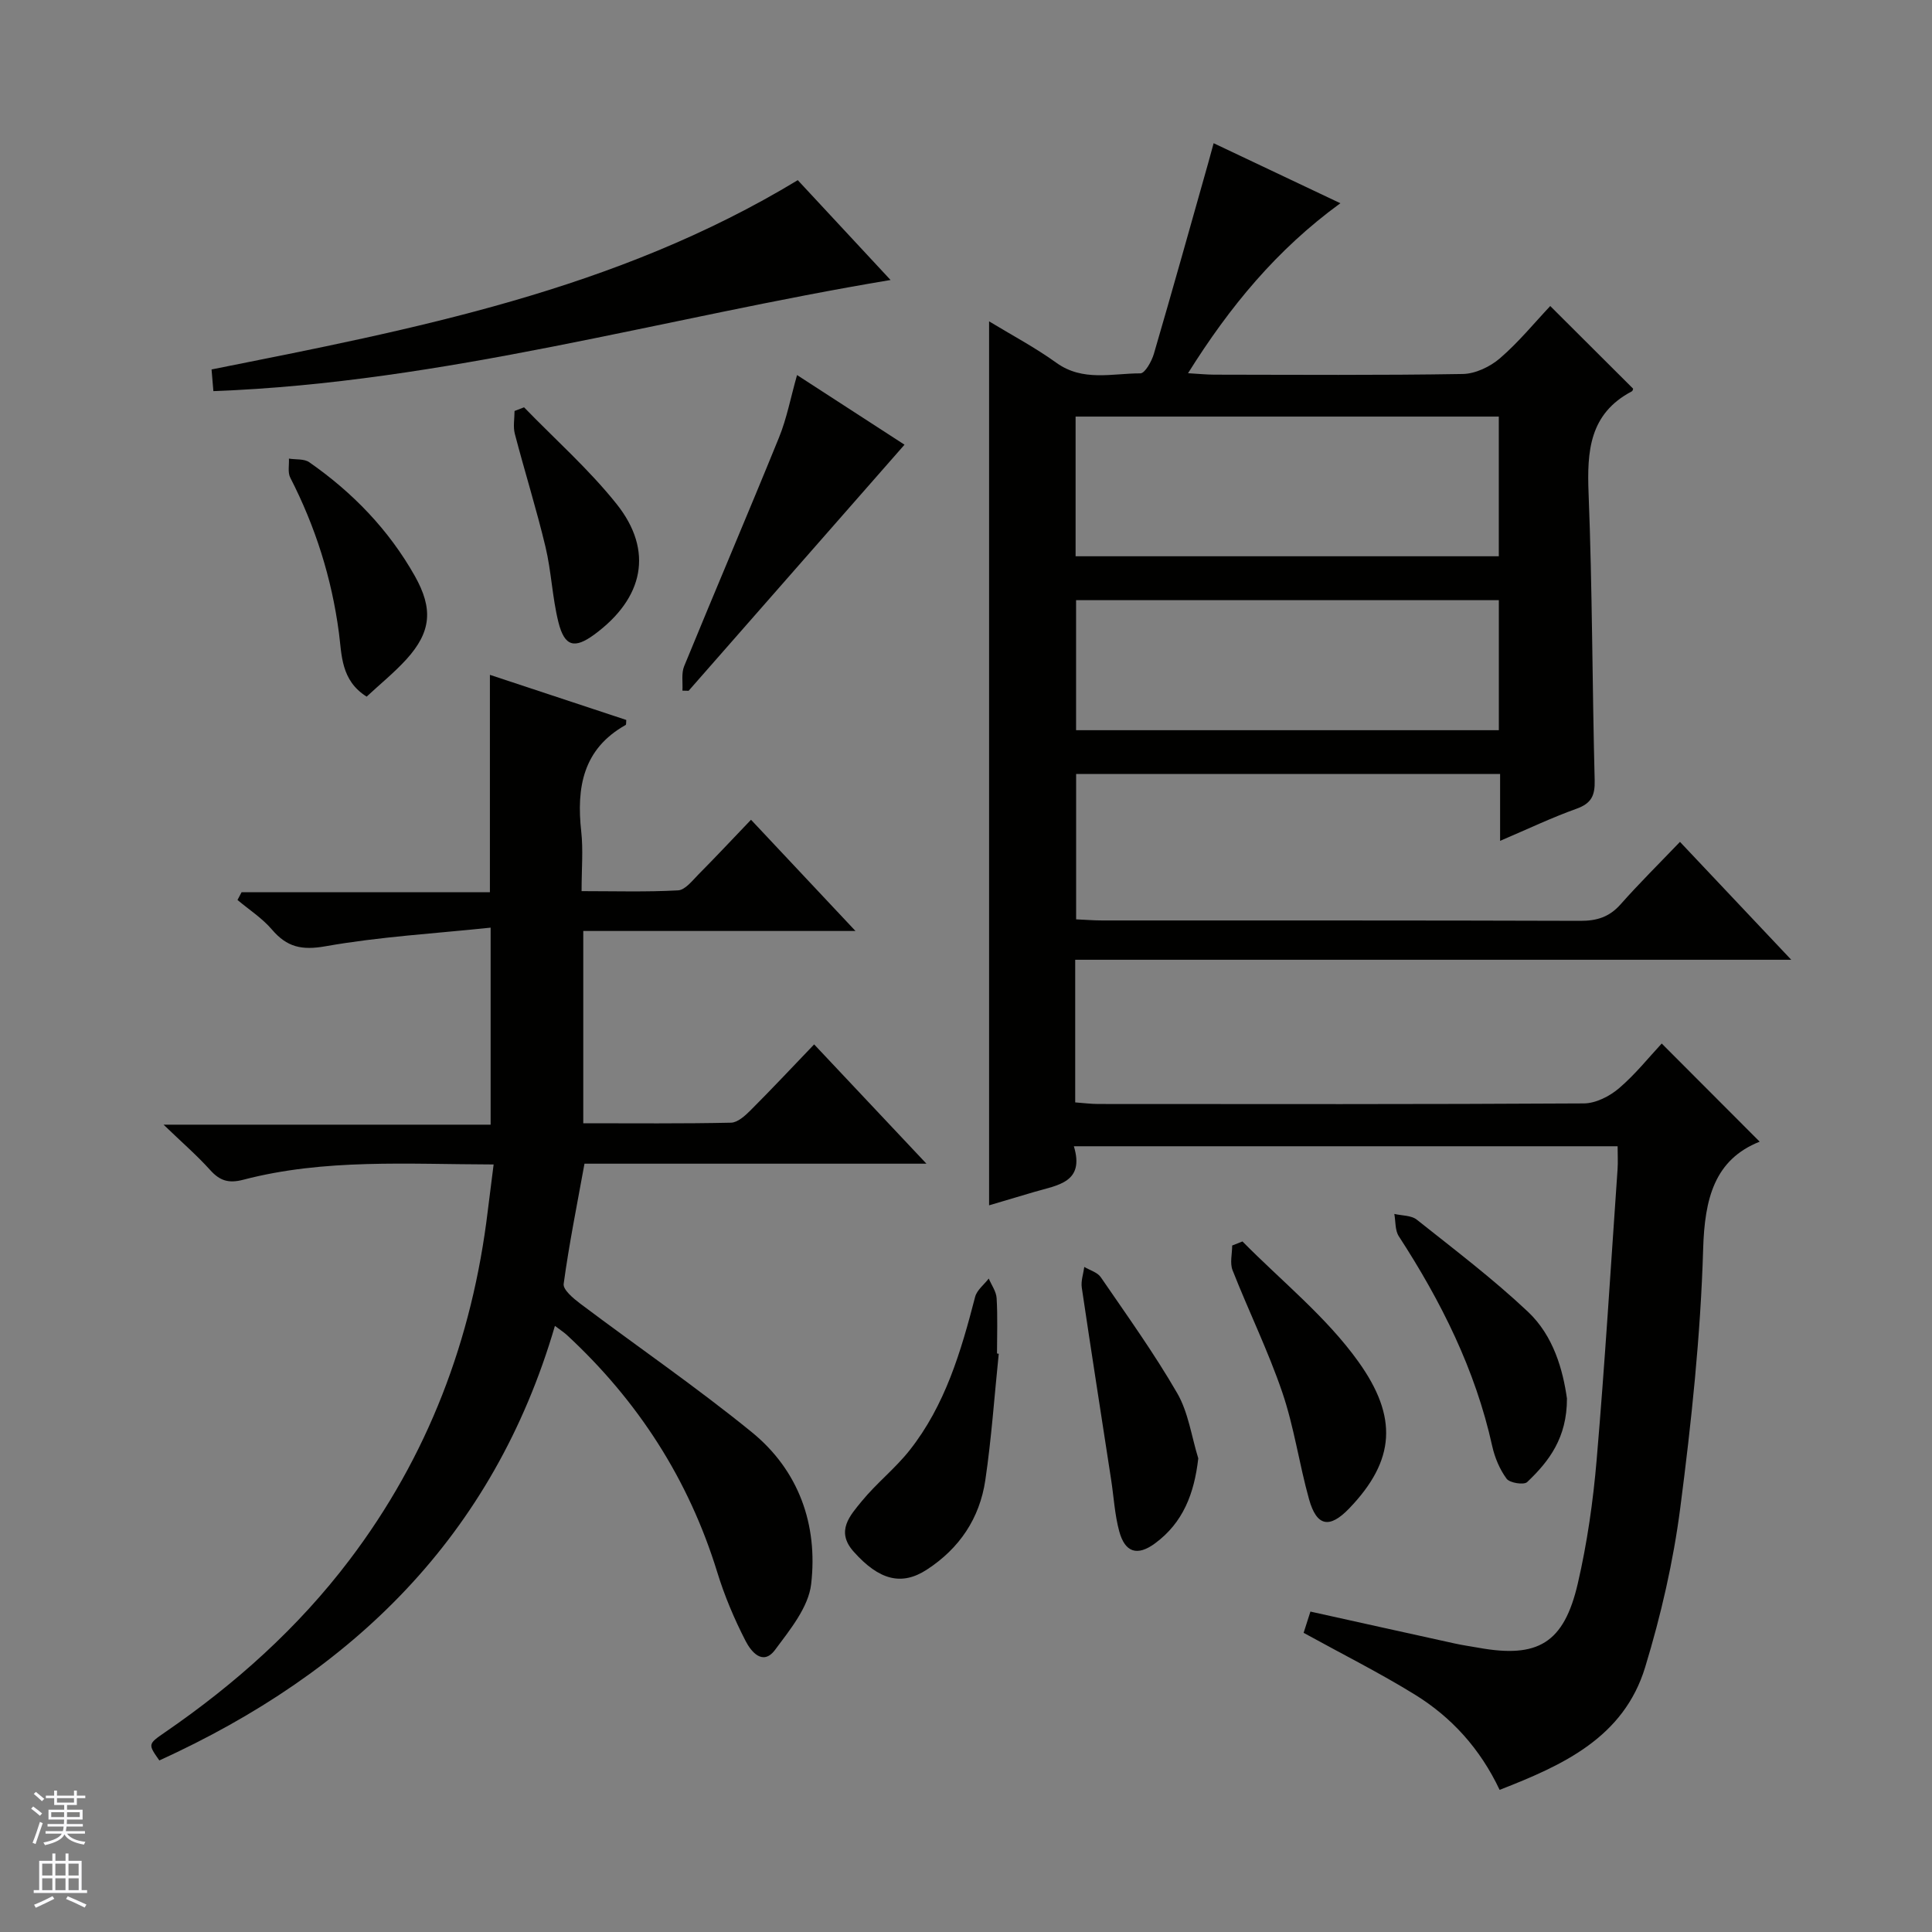 <svg enable-background="new 0 0 400 400" viewBox="0 0 400 400" xmlns="http://www.w3.org/2000/svg"><rect x="0" y="0" width="400" height="400" fill="#808080" stroke="none"/><g fill="#010100"><path d="m222.61 198.71v29.53c1.65.12 3.24.33 4.82.33 33.49.02 66.99.08 100.48-.12 2.46-.01 5.33-1.47 7.27-3.12 3.39-2.89 6.22-6.45 8.86-9.28 7.02 7.03 13.54 13.56 20.28 20.32-9.37 3.73-11.39 11.8-11.7 22.21-.53 17.91-2.43 35.83-4.74 53.62-1.44 11.12-3.99 22.21-7.26 32.95-4.43 14.59-17.01 20.31-30.14 25.42-4.04-8.54-9.96-15.05-17.59-19.75-7.32-4.51-15.04-8.38-22.99-12.76.37-1.16.85-2.66 1.41-4.4 10.16 2.25 20 4.44 29.85 6.6 1.62.36 3.27.59 4.9.88 12.33 2.24 17.74-.91 20.61-13.31 1.94-8.38 3.17-17 3.9-25.59 1.71-20.03 2.93-40.11 4.33-60.17.1-1.47.01-2.95.01-4.75-37.47 0-74.68 0-112.58 0 2.29 7.49-3.34 8.04-8.1 9.43-3.18.93-6.35 1.88-9.45 2.8 0-60.96 0-121.74 0-183.02 4.53 2.76 9.45 5.36 13.93 8.58 5.5 3.96 11.55 2.18 17.39 2.19.95 0 2.35-2.5 2.8-4.05 3.86-13.2 7.56-26.45 11.3-39.69.31-1.11.61-2.22 1.07-3.91 8.69 4.12 17.15 8.13 26.24 12.43-13.17 9.59-22.9 21.38-31.54 35.19 2.22.13 3.81.29 5.39.3 17.16.02 34.33.15 51.49-.14 2.62-.04 5.68-1.51 7.71-3.26 3.86-3.33 7.14-7.35 10.4-10.81 6.1 6.09 11.59 11.56 17.16 17.11 0 0-.05.44-.28.56-8.76 4.62-9.29 12.35-8.94 21.13.78 19.79.75 39.61 1.26 59.41.08 3.15-.69 4.77-3.76 5.87-5.12 1.83-10.05 4.19-15.82 6.65 0-5.08 0-9.34 0-13.84-29.49 0-58.43 0-87.78 0v30.09c1.87.08 3.64.23 5.42.23 32.99.01 65.99-.03 98.98.08 3.43.01 6-.8 8.31-3.4 3.85-4.35 7.99-8.44 12.31-12.95 7.78 8.24 15.04 15.93 23.04 24.41-49.85 0-98.82 0-148.25 0zm.08-83.54h87.62c0-9.84 0-19.26 0-28.92-29.3 0-58.32 0-87.62 0zm87.63 9.09c-29.29 0-58.31 0-87.53 0v26.92h87.53c0-9.17 0-17.92 0-26.92z"/><path d="m102.2 241.09c-17.89-.04-35.03-1.23-51.82 3.16-3.06.8-4.88.21-6.88-2.02-2.65-2.95-5.67-5.56-9.64-9.38h67.72c0-13.58 0-26.44 0-40.79-11.58 1.22-22.98 1.87-34.16 3.85-4.96.88-8.01.19-11.13-3.47-2.01-2.35-4.72-4.09-7.12-6.11.28-.54.57-1.08.85-1.61h51.41c0-15.32 0-29.89 0-45 9.44 3.12 18.85 6.24 28.23 9.34-.05.48.02.96-.13 1.04-8.84 4.96-10.2 12.93-9.19 22.07.42 3.78.07 7.64.07 12.33 6.85 0 13.43.2 19.98-.16 1.46-.08 2.94-2 4.2-3.28 3.61-3.64 7.11-7.38 10.9-11.34 7.3 7.78 14.1 15.01 21.63 23.03-19.32 0-37.67 0-56.36 0v39.81c10.37 0 20.48.1 30.59-.12 1.37-.03 2.91-1.43 4.02-2.54 4.35-4.35 8.56-8.84 13.19-13.67 7.78 8.26 15.1 16.05 23.25 24.7-24.42 0-47.63 0-70.8 0-1.56 8.61-3.2 16.72-4.31 24.89-.16 1.2 2.01 3.01 3.44 4.09 11.81 8.88 24.02 17.26 35.48 26.58 9.77 7.94 13.75 19.21 12.32 31.48-.55 4.78-4.37 9.44-7.46 13.6-2.59 3.48-5.05.25-6.12-1.84-2.34-4.55-4.36-9.33-5.86-14.22-5.92-19.23-16.41-35.48-31.12-49.1-.59-.55-1.28-.98-2.49-1.9-12.74 43.56-41.9 71.74-81.9 89.97-2.38-3.38-2.38-3.38 1.22-5.86 14.5-9.97 27.47-21.56 38.14-35.64 16.26-21.45 25.44-45.68 28.64-72.3.36-2.95.74-5.9 1.21-9.59z"/><path d="m165.17 37.3c6.05 6.51 12.36 13.3 19.21 20.67-47.06 7.83-92.47 21.23-140.2 23.01-.13-1.5-.25-2.91-.38-4.49 41.88-8.34 83.63-16.33 121.37-39.19z"/><path d="m165.02 77.65c8.13 5.27 15.62 10.13 22.25 14.42-15.03 17.13-29.86 34.04-44.7 50.95-.43-.01-.85-.02-1.28-.03.1-1.69-.25-3.56.35-5.04 6.48-15.81 13.2-31.52 19.64-47.36 1.61-3.94 2.4-8.21 3.74-12.94z"/><path d="m206.78 280.29c-.9 8.72-1.5 17.49-2.78 26.16-1.17 7.9-5.35 14.15-12.16 18.56-5.16 3.34-9.82 2.18-15.11-3.77-3.78-4.24-.72-7.48 1.71-10.46 3.04-3.71 6.91-6.75 9.88-10.51 7.37-9.32 10.65-20.48 13.57-31.77.37-1.41 1.85-2.53 2.82-3.79.57 1.35 1.55 2.68 1.63 4.06.23 3.81.08 7.63.08 11.45.11.03.24.05.36.07z"/><path d="m324.42 289.54c.02 8.14-3.71 13.01-8.24 17.31-.67.64-3.6.18-4.25-.69-1.43-1.94-2.45-4.37-2.98-6.75-3.49-15.83-10.6-30-19.35-43.47-.79-1.22-.64-3.06-.92-4.61 1.57.37 3.5.28 4.64 1.18 7.8 6.2 15.77 12.24 23.01 19.06 5.35 5.03 7.26 12.13 8.09 17.97z"/><path d="m257.24 257.03c8.11 8.23 17.39 15.63 24.02 24.92 8.17 11.43 7.66 20.38-1.92 30.35-4.07 4.23-6.73 3.77-8.32-1.91-2.04-7.31-3.09-14.94-5.53-22.1-2.93-8.6-6.97-16.83-10.3-25.3-.59-1.49-.08-3.4-.08-5.12.72-.28 1.42-.56 2.13-.84z"/><path d="m248.09 301.94c-.84 7.34-3.16 13.33-8.96 17.6-3.64 2.68-6.2 1.92-7.4-2.48-.95-3.48-1.13-7.17-1.69-10.76-2.03-13.24-4.11-26.47-6.07-39.72-.2-1.37.33-2.85.52-4.28 1.16.7 2.73 1.12 3.42 2.14 5.42 7.91 11.04 15.73 15.83 24.02 2.31 4.01 2.95 8.96 4.35 13.48z"/><path d="m75.91 144.23c-5.36-3.36-5.14-8.69-5.74-13.22-1.5-11.35-4.88-21.99-10.08-32.13-.55-1.08-.2-2.61-.27-3.93 1.42.23 3.15.01 4.21.75 8.98 6.26 16.45 13.97 21.86 23.56 3.8 6.76 3.43 11.54-1.75 17.25-2.55 2.79-5.52 5.19-8.23 7.72z"/><path d="m108.5 84.33c6.43 6.64 13.43 12.83 19.17 20.03 7.7 9.67 5.61 19.49-4.62 27.01-4.09 3-6.16 2.52-7.43-2.53-1.28-5.12-1.46-10.51-2.69-15.65-1.88-7.85-4.3-15.56-6.34-23.37-.39-1.48-.06-3.15-.06-4.73.66-.26 1.32-.51 1.97-.76z"/></g><path d="m6.45 374.46.42-.45c.65.47 1.27.95 1.85 1.44l-.45.49c-.66-.56-1.26-1.06-1.83-1.48m.93 7.33-.63-.26c.55-1.36 1.05-2.8 1.52-4.33.19.1.38.19.59.27-.46 1.29-.95 2.73-1.48 4.32m-.38-10.38.44-.42c.43.34 1.01.82 1.74 1.44l-.49.49c-.53-.51-1.09-1.01-1.69-1.51m2.5.35h1.72v-1.04h.59v1.04h3.52v-1.04h.59v1.04h1.75v.53h-1.75v1.42h-2.03v.97h3.22v2.03h-3.24c0 .35-.01.66-.03.93h3.32v.53h-3.37c-.03.27-.08.58-.15.94h3.96v.53h-3.71c.67.92 1.93 1.48 3.79 1.68-.13.24-.23.44-.29.59-2.13-.38-3.48-1.08-4.04-2.12-.43.97-1.77 1.72-4.03 2.23-.09-.19-.2-.37-.33-.55 2.1-.42 3.37-1.03 3.81-1.83h-3.36v-.53h3.58c.08-.29.13-.61.16-.94h-3.33v-.53h3.39c.02-.27.04-.58.04-.93h-3.23v-2.03h3.25v-.97h-2.07v-1.42h-1.73zm1.12 3.44v1h2.65c.01-.3.02-.44.01-.4v-.25-.35zm1.19-2h3.52v-.91h-3.52zm4.71 2h-2.63v.59c0 .15-.01.28-.01.4h2.64z" fill="#fafafc"/><path d="m13.55 383.74h.63v1.52h2.72v6.07h1.13v.6h-11.05v-.6h1.13v-6.07h2.73v-1.52h.63v1.52h2.1v-1.52zm-2.68 8.83.38.56c-1.24.63-2.53 1.25-3.85 1.85-.1-.21-.21-.42-.34-.63 1.36-.55 2.63-1.15 3.81-1.78m-2.13-4.27h2.1v-2.45h-2.1zm0 3.04h2.1v-2.46h-2.1zm2.72-3.04h2.1v-2.45h-2.1zm0 3.04h2.1v-2.46h-2.1zm6.07 3.6c-1.41-.71-2.7-1.3-3.86-1.78l.35-.56c1.45.62 2.75 1.19 3.88 1.72zm-1.25-9.09h-2.1v2.45h2.1zm-2.09 5.49h2.1v-2.46h-2.1z" fill="#fafafc"/></svg>